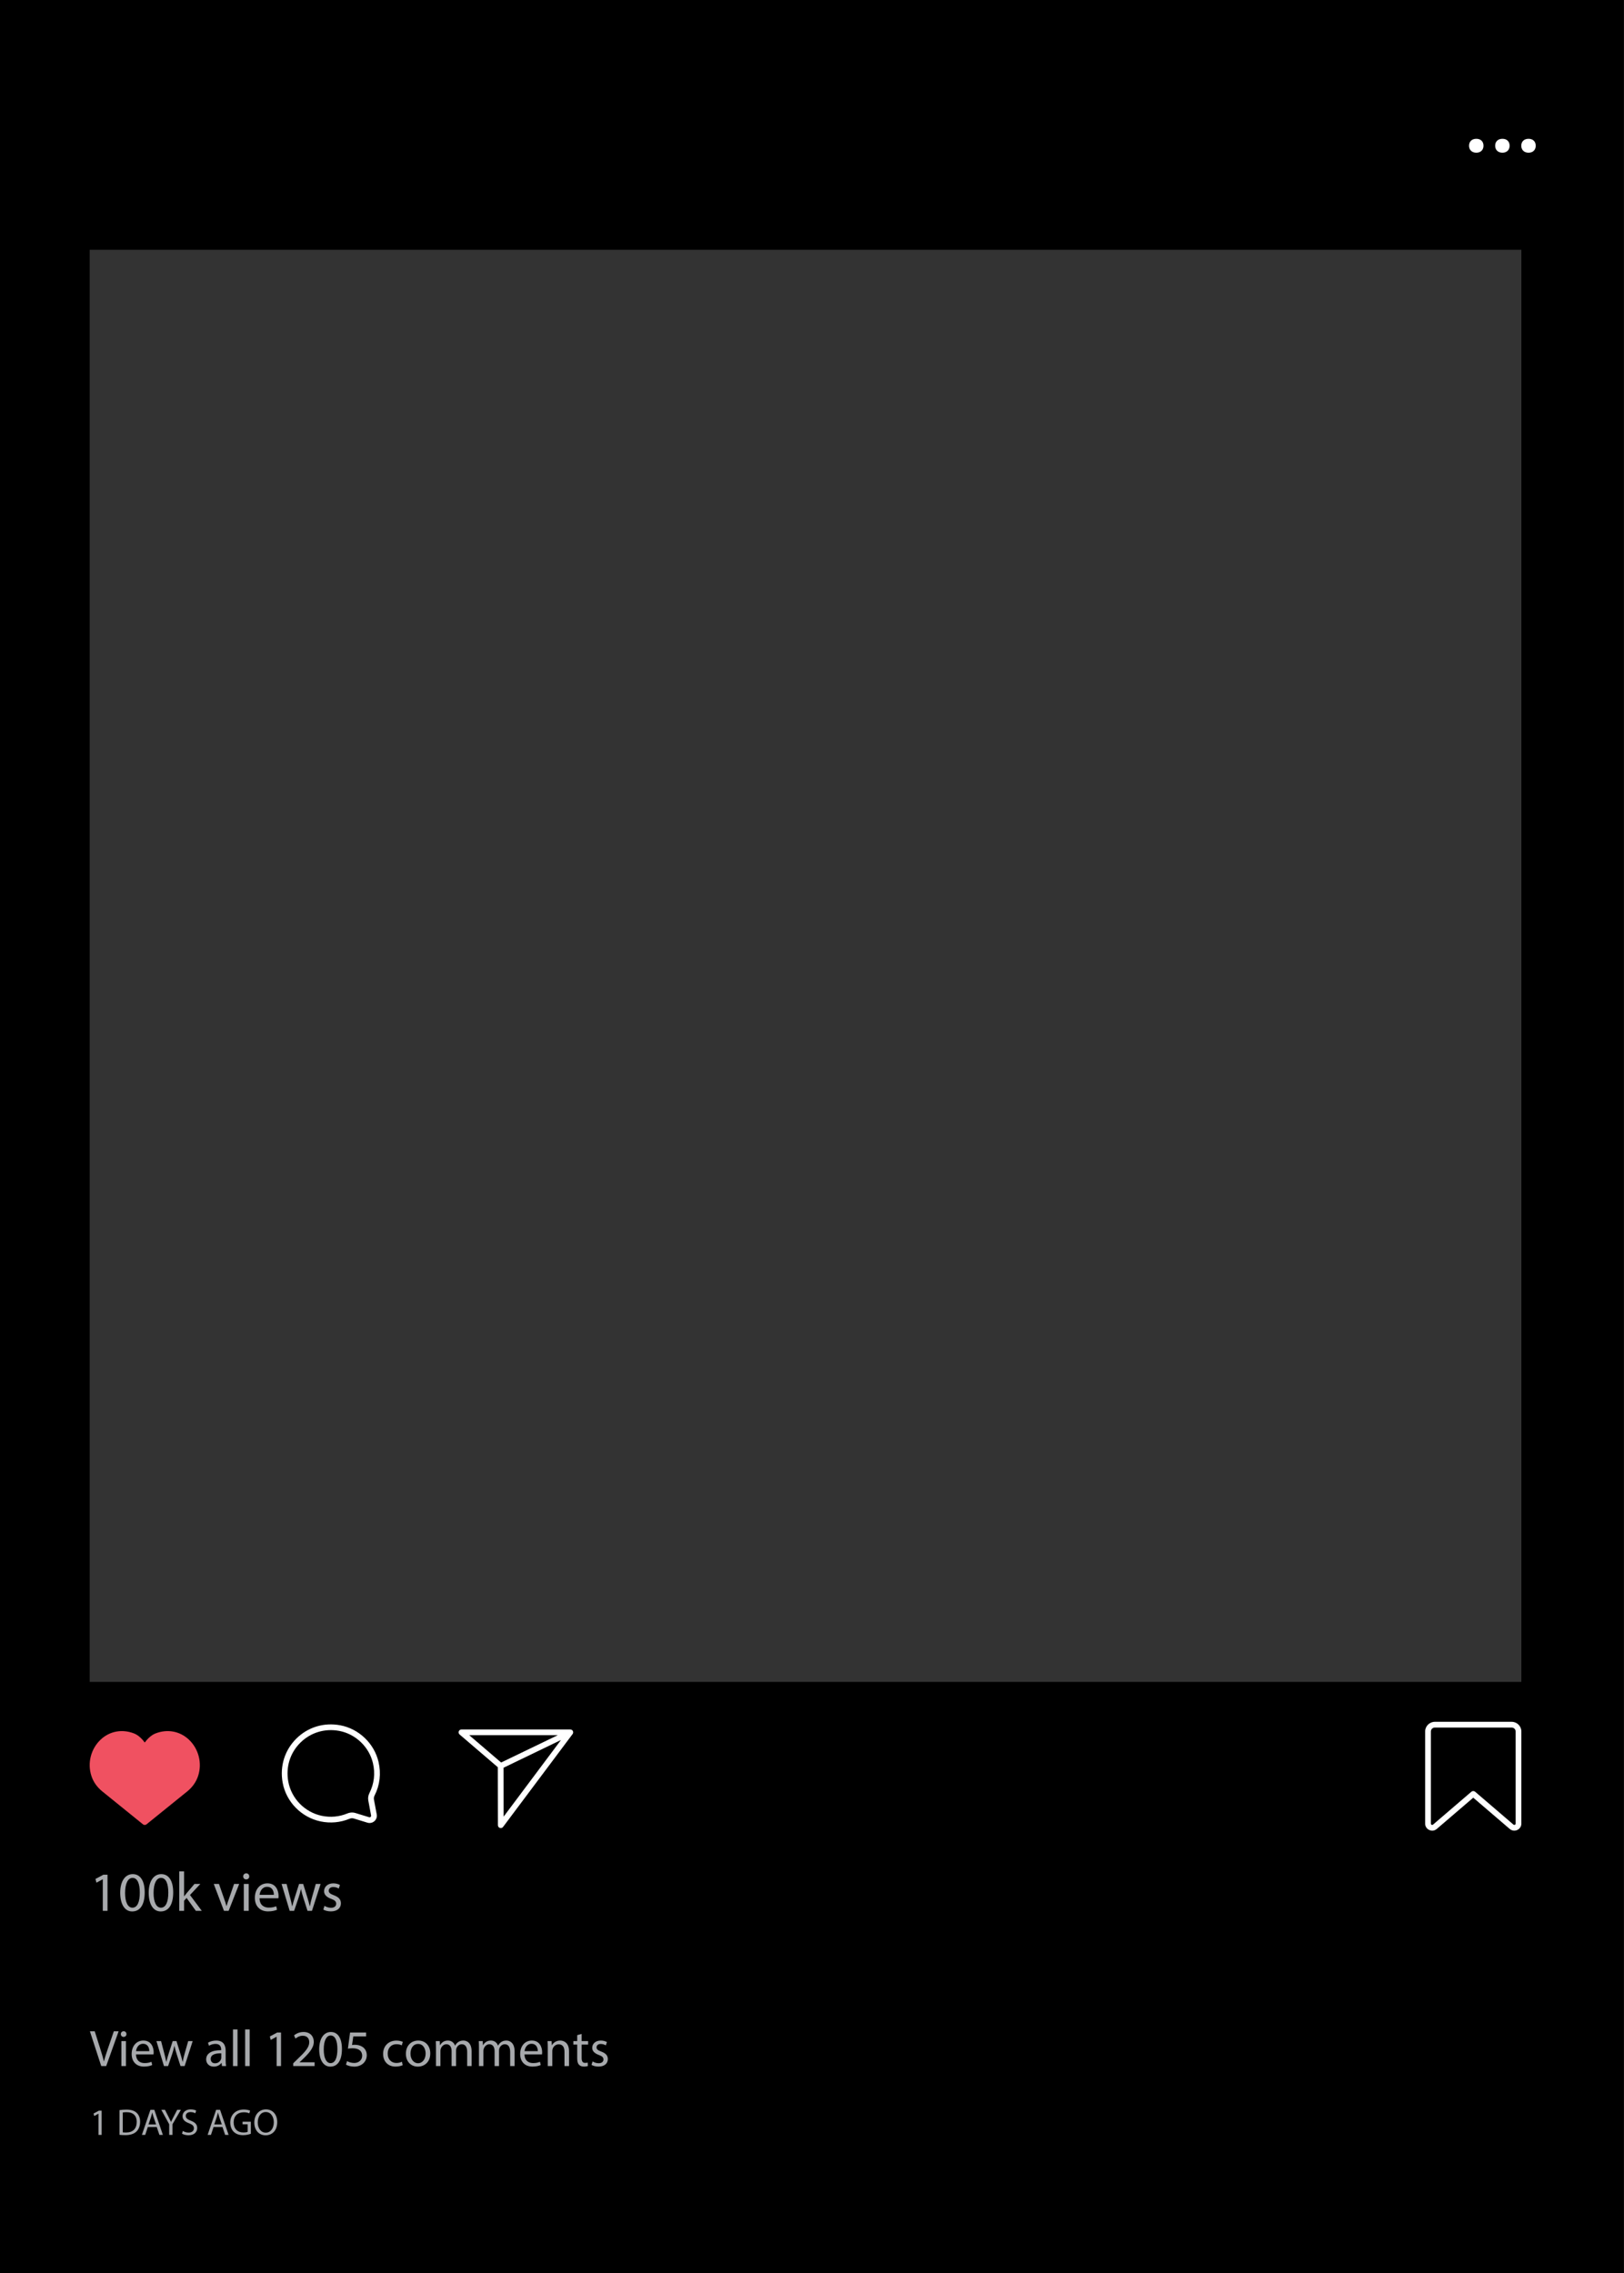<?xml version="1.0" encoding="UTF-8"?><svg xmlns="http://www.w3.org/2000/svg" xmlns:xlink="http://www.w3.org/1999/xlink" height="500.0" preserveAspectRatio="xMidYMid meet" version="1.0" viewBox="0.0 0.0 357.3 500.0" width="357.3" zoomAndPan="magnify"><rect x="0.0" y="0.0" width="357.3" height="500.0" fill="#333333" stroke="none"/><defs><clipPath id="a"><path d="M 0 0 L 357.27 0 L 357.27 500 L 0 500 Z M 0 0"/></clipPath></defs><g><g clip-path="url(#a)" id="change1_1"><path d="M 334.719 369.926 L 19.734 369.926 L 19.734 54.941 L 334.719 54.941 Z M 0 0 L 0 500 L 357.27 500 L 357.27 0 L 0 0" fill="inherit"/></g><g id="change2_1"><path d="M 333.461 401.086 C 333.461 401.258 333.34 401.332 333.289 401.355 C 333.238 401.379 333.105 401.418 332.977 401.309 L 324.543 394.082 C 324.309 393.879 323.961 393.879 323.723 394.082 L 315.289 401.309 C 315.16 401.418 315.031 401.379 314.977 401.355 C 314.926 401.332 314.809 401.258 314.809 401.086 L 314.809 380.84 C 314.809 380.355 315.199 379.965 315.684 379.965 L 332.586 379.965 C 333.066 379.965 333.461 380.355 333.461 380.84 Z M 332.586 378.703 L 315.684 378.703 C 314.508 378.703 313.547 379.66 313.547 380.84 L 313.547 401.086 C 313.547 401.699 313.895 402.242 314.449 402.496 C 314.66 402.594 314.887 402.645 315.105 402.645 C 315.465 402.645 315.82 402.516 316.109 402.266 L 324.133 395.391 L 332.156 402.266 C 332.621 402.664 333.262 402.754 333.816 402.496 C 334.371 402.242 334.719 401.699 334.719 401.086 L 334.719 380.84 C 334.719 379.66 333.762 378.703 332.586 378.703" fill="#fff"/></g><g id="change3_1"><path d="M 43.602 390.566 C 43.18 391.887 42.355 393.07 41.215 393.996 L 32.242 401.246 C 32.129 401.34 31.992 401.391 31.848 401.391 C 31.707 401.391 31.57 401.34 31.449 401.246 L 22.484 393.996 C 21.344 393.07 20.512 391.887 20.098 390.566 C 19.195 387.754 20.004 384.629 22.152 382.609 C 24.141 380.746 26.887 380.242 29.508 381.27 C 30.523 381.668 31.344 382.574 31.848 383.254 C 32.355 382.574 33.176 381.668 34.191 381.27 C 36.805 380.242 39.559 380.746 41.547 382.609 C 43.695 384.629 44.504 387.754 43.602 390.566" fill="#f05161"/></g><g id="change2_2"><path d="M 81.293 394.344 C 81.016 394.891 80.926 395.469 81.031 396.023 L 81.645 399.297 C 81.676 399.469 81.582 399.574 81.539 399.613 C 81.496 399.652 81.379 399.738 81.211 399.688 L 78.191 398.762 C 77.957 398.688 77.711 398.652 77.461 398.652 C 77.109 398.652 76.75 398.727 76.402 398.867 C 74.637 399.598 72.707 399.773 70.809 399.383 C 67.059 398.605 64.094 395.57 63.422 391.828 C 62.852 388.648 63.82 385.539 66.078 383.297 C 68.34 381.059 71.457 380.109 74.633 380.703 C 78.242 381.379 81.223 384.23 82.055 387.805 C 82.582 390.062 82.316 392.32 81.293 394.344 Z M 83.281 387.52 C 82.34 383.465 78.957 380.23 74.863 379.469 C 71.273 378.793 67.746 379.867 65.191 382.402 C 62.637 384.941 61.539 388.457 62.18 392.051 C 62.941 396.297 66.305 399.738 70.555 400.617 C 72.695 401.059 74.883 400.859 76.883 400.035 C 77.109 399.941 77.453 399.852 77.824 399.965 L 80.84 400.891 C 80.996 400.938 81.156 400.961 81.316 400.961 C 81.703 400.961 82.078 400.82 82.379 400.555 C 82.801 400.176 82.988 399.617 82.883 399.062 L 82.27 395.789 C 82.203 395.438 82.312 395.117 82.414 394.914 C 83.578 392.625 83.879 390.066 83.281 387.52" fill="#fff"/></g><g id="change2_3"><path d="M 110.789 388.801 L 123.422 382.703 L 110.805 399.559 Z M 103.234 381.645 L 122.719 381.645 L 110.254 387.656 Z M 126.039 380.734 C 125.93 380.52 125.715 380.387 125.473 380.387 L 101.527 380.387 C 101.266 380.387 101.027 380.551 100.938 380.797 C 100.848 381.047 100.918 381.324 101.117 381.492 L 109.527 388.695 L 109.547 401.445 C 109.547 401.719 109.719 401.957 109.977 402.043 C 110.043 402.066 110.109 402.074 110.176 402.074 C 110.371 402.074 110.559 401.984 110.68 401.824 L 125.98 381.395 C 126.121 381.203 126.145 380.945 126.039 380.734" fill="#fff"/></g><g id="change4_1"><path d="M 22.617 413.34 L 22.594 413.34 L 21.215 414.086 L 21.004 413.266 L 22.742 412.336 L 23.656 412.336 L 23.656 420.281 L 22.617 420.281 L 22.617 413.34" fill="#a7a9ac"/></g><g id="change4_2"><path d="M 27.52 416.348 C 27.52 418.41 28.156 419.586 29.133 419.586 C 30.234 419.586 30.758 418.301 30.758 416.273 C 30.758 414.316 30.258 413.031 29.145 413.031 C 28.203 413.031 27.52 414.184 27.52 416.348 Z M 31.836 416.223 C 31.836 418.926 30.832 420.414 29.074 420.414 C 27.52 420.414 26.469 418.961 26.445 416.332 C 26.445 413.668 27.594 412.203 29.207 412.203 C 30.883 412.203 31.836 413.691 31.836 416.223" fill="#a7a9ac"/></g><g id="change4_3"><path d="M 33.789 416.348 C 33.789 418.41 34.426 419.586 35.402 419.586 C 36.504 419.586 37.031 418.301 37.031 416.273 C 37.031 414.316 36.527 413.031 35.414 413.031 C 34.473 413.031 33.789 414.184 33.789 416.348 Z M 38.105 416.223 C 38.105 418.926 37.102 420.414 35.344 420.414 C 33.789 420.414 32.738 418.961 32.715 416.332 C 32.715 413.668 33.863 412.203 35.477 412.203 C 37.152 412.203 38.105 413.691 38.105 416.223" fill="#a7a9ac"/></g><g id="change4_4"><path d="M 40.5 417.078 L 40.523 417.078 C 40.672 416.871 40.879 416.613 41.051 416.406 L 42.785 414.363 L 44.082 414.363 L 41.797 416.797 L 44.398 420.281 L 43.09 420.281 L 41.051 417.445 L 40.5 418.059 L 40.5 420.281 L 39.438 420.281 L 39.438 411.602 L 40.5 411.602 L 40.5 417.078" fill="#a7a9ac"/></g><g id="change4_5"><path d="M 48.176 414.363 L 49.336 417.691 C 49.531 418.227 49.691 418.719 49.812 419.207 L 49.852 419.207 C 49.984 418.719 50.156 418.227 50.352 417.691 L 51.5 414.363 L 52.625 414.363 L 50.301 420.281 L 49.277 420.281 L 47.027 414.363 L 48.176 414.363" fill="#a7a9ac"/></g><g id="change4_6"><path d="M 53.641 420.281 L 53.641 414.363 L 54.715 414.363 L 54.715 420.281 Z M 54.836 412.703 C 54.848 413.07 54.578 413.363 54.152 413.363 C 53.773 413.363 53.504 413.07 53.504 412.703 C 53.504 412.324 53.785 412.031 54.176 412.031 C 54.578 412.031 54.836 412.324 54.836 412.703" fill="#a7a9ac"/></g><g id="change4_7"><path d="M 60.25 416.75 C 60.262 416.062 59.969 415 58.762 415 C 57.672 415 57.195 416.004 57.109 416.75 Z M 57.098 417.52 C 57.121 418.973 58.051 419.57 59.125 419.57 C 59.898 419.57 60.359 419.438 60.766 419.266 L 60.949 420.035 C 60.57 420.207 59.922 420.402 58.98 420.402 C 57.16 420.402 56.07 419.207 56.07 417.422 C 56.07 415.637 57.121 414.23 58.844 414.23 C 60.777 414.23 61.289 415.93 61.289 417.02 C 61.289 417.238 61.266 417.41 61.254 417.52 L 57.098 417.52" fill="#a7a9ac"/></g><g id="change4_8"><path d="M 63.051 414.363 L 63.832 417.371 C 64.004 418.031 64.16 418.645 64.273 419.254 L 64.309 419.254 C 64.441 418.656 64.641 418.02 64.836 417.387 L 65.801 414.363 L 66.703 414.363 L 67.621 417.324 C 67.84 418.031 68.012 418.656 68.148 419.254 L 68.184 419.254 C 68.281 418.656 68.441 418.031 68.637 417.336 L 69.48 414.363 L 70.543 414.363 L 68.637 420.281 L 67.656 420.281 L 66.754 417.457 C 66.547 416.797 66.375 416.211 66.227 415.516 L 66.203 415.516 C 66.055 416.223 65.871 416.836 65.664 417.469 L 64.711 420.281 L 63.734 420.281 L 61.949 414.363 L 63.051 414.363" fill="#a7a9ac"/></g><g id="change4_9"><path d="M 71.398 419.184 C 71.715 419.391 72.277 419.609 72.816 419.609 C 73.598 419.609 73.965 419.219 73.965 418.73 C 73.965 418.215 73.66 417.934 72.863 417.641 C 71.801 417.262 71.301 416.676 71.301 415.969 C 71.301 415.016 72.07 414.23 73.34 414.23 C 73.941 414.23 74.465 414.402 74.797 414.598 L 74.527 415.379 C 74.293 415.234 73.867 415.039 73.316 415.039 C 72.68 415.039 72.328 415.402 72.328 415.844 C 72.328 416.332 72.68 416.555 73.449 416.848 C 74.477 417.238 75.004 417.75 75.004 418.633 C 75.004 419.668 74.195 420.402 72.789 420.402 C 72.145 420.402 71.543 420.246 71.129 420 L 71.398 419.184" fill="#a7a9ac"/></g><g id="change4_10"><path d="M 22.273 454.422 L 19.781 446.777 L 20.844 446.777 L 22.035 450.543 C 22.363 451.574 22.648 452.504 22.852 453.398 L 22.875 453.398 C 23.09 452.516 23.41 451.551 23.75 450.555 L 25.043 446.777 L 26.098 446.777 L 23.363 454.422 L 22.273 454.422" fill="#a7a9ac"/></g><g id="change4_11"><path d="M 26.707 454.422 L 26.707 448.934 L 27.707 448.934 L 27.707 454.422 Z M 27.82 447.391 C 27.832 447.73 27.582 448.004 27.184 448.004 C 26.832 448.004 26.582 447.73 26.582 447.391 C 26.582 447.039 26.844 446.766 27.207 446.766 C 27.582 446.766 27.82 447.039 27.82 447.391" fill="#a7a9ac"/></g><g id="change4_12"><path d="M 32.844 451.145 C 32.855 450.508 32.582 449.52 31.461 449.52 C 30.449 449.52 30.008 450.449 29.93 451.145 Z M 29.918 451.855 C 29.941 453.207 30.801 453.762 31.801 453.762 C 32.516 453.762 32.945 453.637 33.32 453.48 L 33.488 454.191 C 33.137 454.352 32.535 454.535 31.664 454.535 C 29.973 454.535 28.965 453.422 28.965 451.766 C 28.965 450.109 29.941 448.809 31.539 448.809 C 33.332 448.809 33.809 450.383 33.809 451.395 C 33.809 451.598 33.785 451.758 33.773 451.855 L 29.918 451.855" fill="#a7a9ac"/></g><g id="change4_13"><path d="M 35.441 448.934 L 36.164 451.723 C 36.324 452.336 36.473 452.902 36.574 453.469 L 36.609 453.469 C 36.73 452.91 36.914 452.32 37.094 451.73 L 37.992 448.934 L 38.832 448.934 L 39.68 451.676 C 39.887 452.336 40.043 452.91 40.168 453.469 L 40.203 453.469 C 40.293 452.91 40.441 452.336 40.621 451.688 L 41.406 448.934 L 42.391 448.934 L 40.621 454.422 L 39.715 454.422 L 38.875 451.801 C 38.684 451.188 38.523 450.645 38.387 449.996 L 38.363 449.996 C 38.23 450.656 38.059 451.223 37.867 451.812 L 36.98 454.422 L 36.074 454.422 L 34.418 448.934 L 35.441 448.934" fill="#a7a9ac"/></g><g id="change4_14"><path d="M 48.684 451.617 C 47.594 451.598 46.359 451.789 46.359 452.855 C 46.359 453.504 46.789 453.809 47.301 453.809 C 48.016 453.809 48.469 453.355 48.629 452.891 C 48.66 452.785 48.684 452.672 48.684 452.57 Z M 48.832 454.422 L 48.754 453.73 L 48.719 453.73 C 48.41 454.16 47.824 454.543 47.039 454.543 C 45.93 454.543 45.359 453.762 45.359 452.969 C 45.359 451.645 46.539 450.914 48.66 450.93 L 48.66 450.812 C 48.66 450.359 48.535 449.543 47.414 449.543 C 46.902 449.543 46.371 449.703 45.984 449.953 L 45.758 449.293 C 46.211 449 46.871 448.809 47.562 448.809 C 49.238 448.809 49.648 449.953 49.648 451.055 L 49.648 453.105 C 49.648 453.582 49.672 454.047 49.738 454.422 L 48.832 454.422" fill="#a7a9ac"/></g><g id="change4_15"><path d="M 51.258 446.367 L 52.258 446.367 L 52.258 454.422 L 51.258 454.422 L 51.258 446.367" fill="#a7a9ac"/></g><g id="change4_16"><path d="M 53.934 446.367 L 54.934 446.367 L 54.934 454.422 L 53.934 454.422 L 53.934 446.367" fill="#a7a9ac"/></g><g id="change4_17"><path d="M 60.863 447.98 L 60.84 447.98 L 59.559 448.672 L 59.367 447.91 L 60.977 447.047 L 61.828 447.047 L 61.828 454.422 L 60.863 454.422 L 60.863 447.98" fill="#a7a9ac"/></g><g id="change4_18"><path d="M 64.512 454.422 L 64.512 453.809 L 65.297 453.047 C 67.18 451.258 68.027 450.305 68.039 449.191 C 68.039 448.445 67.676 447.754 66.578 447.754 C 65.906 447.754 65.352 448.094 65.012 448.375 L 64.695 447.672 C 65.207 447.242 65.93 446.926 66.781 446.926 C 68.367 446.926 69.039 448.016 69.039 449.066 C 69.039 450.43 68.051 451.527 66.496 453.023 L 65.906 453.57 L 65.906 453.594 L 69.219 453.594 L 69.219 454.422 L 64.512 454.422" fill="#a7a9ac"/></g><g id="change4_19"><path d="M 71.227 450.77 C 71.227 452.688 71.816 453.773 72.723 453.773 C 73.742 453.773 74.23 452.582 74.23 450.699 C 74.23 448.887 73.766 447.695 72.734 447.695 C 71.859 447.695 71.227 448.762 71.227 450.77 Z M 75.23 450.656 C 75.23 453.16 74.301 454.543 72.668 454.543 C 71.227 454.543 70.25 453.195 70.227 450.758 C 70.227 448.285 71.293 446.926 72.793 446.926 C 74.344 446.926 75.23 448.309 75.23 450.656" fill="#a7a9ac"/></g><g id="change4_20"><path d="M 80.547 447.891 L 77.734 447.891 L 77.453 449.781 C 77.621 449.762 77.781 449.738 78.051 449.738 C 78.621 449.738 79.188 449.859 79.641 450.133 C 80.219 450.465 80.695 451.098 80.695 452.027 C 80.695 453.469 79.551 454.543 77.949 454.543 C 77.145 454.543 76.465 454.316 76.113 454.094 L 76.363 453.332 C 76.668 453.516 77.27 453.738 77.938 453.738 C 78.879 453.738 79.684 453.129 79.684 452.141 C 79.676 451.188 79.039 450.508 77.566 450.508 C 77.145 450.508 76.816 450.555 76.543 450.59 L 77.02 447.047 L 80.547 447.047 L 80.547 447.891" fill="#a7a9ac"/></g><g id="change4_21"><path d="M 88.598 454.219 C 88.336 454.352 87.758 454.535 87.023 454.535 C 85.367 454.535 84.289 453.41 84.289 451.73 C 84.289 450.043 85.445 448.816 87.238 448.816 C 87.828 448.816 88.348 448.965 88.621 449.102 L 88.395 449.871 C 88.156 449.738 87.781 449.613 87.238 449.613 C 85.977 449.613 85.297 450.543 85.297 451.688 C 85.297 452.957 86.113 453.738 87.203 453.738 C 87.77 453.738 88.145 453.594 88.43 453.469 L 88.598 454.219" fill="#a7a9ac"/></g><g id="change4_22"><path d="M 90.309 451.688 C 90.309 452.891 91.004 453.797 91.977 453.797 C 92.93 453.797 93.645 452.902 93.645 451.664 C 93.645 450.734 93.18 449.555 92 449.555 C 90.82 449.555 90.309 450.645 90.309 451.688 Z M 94.664 451.633 C 94.664 453.66 93.258 454.543 91.934 454.543 C 90.445 454.543 89.301 453.457 89.301 451.723 C 89.301 449.887 90.504 448.809 92.023 448.809 C 93.598 448.809 94.664 449.953 94.664 451.633" fill="#a7a9ac"/></g><g id="change4_23"><path d="M 95.922 450.418 C 95.922 449.852 95.91 449.387 95.879 448.934 L 96.75 448.934 L 96.797 449.816 L 96.832 449.816 C 97.137 449.293 97.648 448.809 98.555 448.809 C 99.301 448.809 99.871 449.262 100.109 449.906 L 100.129 449.906 C 100.301 449.602 100.516 449.363 100.742 449.191 C 101.07 448.941 101.434 448.809 101.957 448.809 C 102.684 448.809 103.758 449.281 103.758 451.188 L 103.758 454.422 L 102.785 454.422 L 102.785 451.312 C 102.785 450.258 102.398 449.621 101.594 449.621 C 101.027 449.621 100.586 450.043 100.414 450.531 C 100.367 450.668 100.336 450.848 100.336 451.027 L 100.336 454.422 L 99.359 454.422 L 99.359 451.133 C 99.359 450.258 98.973 449.621 98.215 449.621 C 97.59 449.621 97.137 450.121 96.977 450.621 C 96.922 450.77 96.898 450.938 96.898 451.109 L 96.898 454.422 L 95.922 454.422 L 95.922 450.418" fill="#a7a9ac"/></g><g id="change4_24"><path d="M 105.379 450.418 C 105.379 449.852 105.367 449.387 105.336 448.934 L 106.207 448.934 L 106.254 449.816 L 106.289 449.816 C 106.594 449.293 107.105 448.809 108.012 448.809 C 108.762 448.809 109.328 449.262 109.566 449.906 L 109.59 449.906 C 109.758 449.602 109.973 449.363 110.199 449.191 C 110.527 448.941 110.891 448.809 111.414 448.809 C 112.141 448.809 113.219 449.281 113.219 451.188 L 113.219 454.422 L 112.242 454.422 L 112.242 451.312 C 112.242 450.258 111.855 449.621 111.051 449.621 C 110.484 449.621 110.043 450.043 109.871 450.531 C 109.824 450.668 109.793 450.848 109.793 451.027 L 109.793 454.422 L 108.816 454.422 L 108.816 451.133 C 108.816 450.258 108.43 449.621 107.672 449.621 C 107.047 449.621 106.594 450.121 106.434 450.621 C 106.379 450.77 106.355 450.938 106.355 451.109 L 106.355 454.422 L 105.379 454.422 L 105.379 450.418" fill="#a7a9ac"/></g><g id="change4_25"><path d="M 118.32 451.145 C 118.332 450.508 118.059 449.52 116.938 449.52 C 115.926 449.52 115.484 450.449 115.406 451.145 Z M 115.395 451.855 C 115.414 453.207 116.277 453.762 117.277 453.762 C 117.988 453.762 118.422 453.637 118.797 453.48 L 118.965 454.191 C 118.613 454.352 118.012 454.535 117.141 454.535 C 115.449 454.535 114.441 453.422 114.441 451.766 C 114.441 450.109 115.414 448.809 117.016 448.809 C 118.809 448.809 119.281 450.383 119.281 451.395 C 119.281 451.598 119.262 451.758 119.25 451.855 L 115.395 451.855" fill="#a7a9ac"/></g><g id="change4_26"><path d="M 120.52 450.418 C 120.52 449.852 120.508 449.387 120.473 448.934 L 121.359 448.934 L 121.414 449.84 L 121.438 449.84 C 121.711 449.316 122.344 448.809 123.254 448.809 C 124.012 448.809 125.191 449.262 125.191 451.145 L 125.191 454.422 L 124.191 454.422 L 124.191 451.258 C 124.191 450.371 123.863 449.637 122.922 449.637 C 122.266 449.637 121.754 450.102 121.586 450.656 C 121.539 450.781 121.516 450.949 121.516 451.121 L 121.516 454.422 L 120.52 454.422 L 120.52 450.418" fill="#a7a9ac"/></g><g id="change4_27"><path d="M 127.969 447.355 L 127.969 448.934 L 129.398 448.934 L 129.398 449.691 L 127.969 449.691 L 127.969 452.652 C 127.969 453.332 128.16 453.719 128.719 453.719 C 128.977 453.719 129.172 453.684 129.297 453.648 L 129.34 454.398 C 129.148 454.477 128.844 454.535 128.457 454.535 C 127.992 454.535 127.617 454.387 127.379 454.113 C 127.094 453.82 126.992 453.332 126.992 452.688 L 126.992 449.691 L 126.145 449.691 L 126.145 448.934 L 126.992 448.934 L 126.992 447.617 L 127.969 447.355" fill="#a7a9ac"/></g><g id="change4_28"><path d="M 130.383 453.398 C 130.68 453.594 131.199 453.797 131.699 453.797 C 132.426 453.797 132.766 453.434 132.766 452.98 C 132.766 452.504 132.48 452.242 131.746 451.973 C 130.758 451.617 130.293 451.074 130.293 450.418 C 130.293 449.531 131.008 448.809 132.188 448.809 C 132.742 448.809 133.23 448.965 133.535 449.148 L 133.285 449.871 C 133.07 449.738 132.676 449.555 132.164 449.555 C 131.574 449.555 131.246 449.895 131.246 450.305 C 131.246 450.758 131.574 450.961 132.289 451.234 C 133.242 451.598 133.73 452.074 133.73 452.891 C 133.73 453.855 132.98 454.535 131.676 454.535 C 131.074 454.535 130.52 454.387 130.133 454.16 L 130.383 453.398" fill="#a7a9ac"/></g><g id="change4_29"><path d="M 21.668 464.906 L 21.652 464.906 L 20.727 465.406 L 20.586 464.859 L 21.75 464.234 L 22.363 464.234 L 22.363 469.559 L 21.668 469.559 L 21.668 464.906" fill="#a7a9ac"/></g><g id="change4_30"><path d="M 27.008 468.996 C 27.188 469.027 27.449 469.035 27.727 469.035 C 29.25 469.035 30.078 468.184 30.078 466.691 C 30.086 465.391 29.348 464.562 27.844 464.562 C 27.473 464.562 27.195 464.598 27.008 464.637 Z M 26.293 464.113 C 26.727 464.047 27.242 464 27.809 464 C 28.832 464 29.562 464.234 30.047 464.688 C 30.535 465.137 30.824 465.777 30.824 466.668 C 30.824 467.57 30.543 468.309 30.027 468.812 C 29.512 469.332 28.66 469.609 27.59 469.609 C 27.082 469.609 26.656 469.586 26.293 469.543 L 26.293 464.113" fill="#a7a9ac"/></g><g id="change4_31"><path d="M 34.336 467.266 L 33.797 465.68 C 33.672 465.316 33.59 464.988 33.508 464.668 L 33.492 464.668 C 33.41 464.996 33.32 465.336 33.215 465.668 L 32.672 467.266 Z M 32.527 467.824 L 31.953 469.559 L 31.215 469.559 L 33.094 464.039 L 33.953 464.039 L 35.836 469.559 L 35.074 469.559 L 34.484 467.824 L 32.527 467.824" fill="#a7a9ac"/></g><g id="change4_32"><path d="M 37.227 469.559 L 37.227 467.219 L 35.484 464.039 L 36.293 464.039 L 37.07 465.562 C 37.285 465.98 37.449 466.316 37.621 466.699 L 37.637 466.699 C 37.793 466.34 37.98 465.98 38.195 465.562 L 38.988 464.039 L 39.801 464.039 L 37.949 467.211 L 37.949 469.559 L 37.227 469.559" fill="#a7a9ac"/></g><g id="change4_33"><path d="M 40.223 468.691 C 40.543 468.891 41.012 469.051 41.504 469.051 C 42.23 469.051 42.656 468.668 42.656 468.109 C 42.656 467.594 42.363 467.301 41.617 467.012 C 40.715 466.691 40.16 466.227 40.16 465.449 C 40.16 464.59 40.871 463.949 41.945 463.949 C 42.512 463.949 42.918 464.082 43.164 464.219 L 42.969 464.801 C 42.789 464.703 42.418 464.539 41.918 464.539 C 41.168 464.539 40.879 464.988 40.879 465.367 C 40.879 465.883 41.215 466.137 41.977 466.434 C 42.91 466.793 43.387 467.242 43.387 468.055 C 43.387 468.902 42.754 469.641 41.453 469.641 C 40.922 469.641 40.34 469.484 40.043 469.289 L 40.223 468.691" fill="#a7a9ac"/></g><g id="change4_34"><path d="M 48.801 467.266 L 48.258 465.68 C 48.137 465.316 48.055 464.988 47.973 464.668 L 47.957 464.668 C 47.875 464.996 47.785 465.336 47.676 465.668 L 47.137 467.266 Z M 46.988 467.824 L 46.414 469.559 L 45.68 469.559 L 47.555 464.039 L 48.414 464.039 L 50.297 469.559 L 49.535 469.559 L 48.945 467.824 L 46.988 467.824" fill="#a7a9ac"/></g><g id="change4_35"><path d="M 55.188 469.312 C 54.867 469.43 54.238 469.617 53.492 469.617 C 52.656 469.617 51.969 469.402 51.43 468.891 C 50.953 468.43 50.656 467.691 50.656 466.832 C 50.668 465.188 51.797 463.98 53.648 463.98 C 54.285 463.98 54.785 464.121 55.023 464.234 L 54.852 464.816 C 54.555 464.688 54.188 464.582 53.633 464.582 C 52.289 464.582 51.41 465.414 51.41 466.801 C 51.41 468.199 52.254 469.027 53.539 469.027 C 54.008 469.027 54.328 468.961 54.492 468.879 L 54.492 467.234 L 53.367 467.234 L 53.367 466.66 L 55.188 466.66 L 55.188 469.312" fill="#a7a9ac"/></g><g id="change4_36"><path d="M 56.711 466.832 C 56.711 468.012 57.348 469.066 58.473 469.066 C 59.602 469.066 60.238 468.027 60.238 466.773 C 60.238 465.68 59.668 464.531 58.48 464.531 C 57.301 464.531 56.711 465.621 56.711 466.832 Z M 60.992 466.742 C 60.992 468.645 59.84 469.648 58.43 469.648 C 56.973 469.648 55.949 468.52 55.949 466.848 C 55.949 465.098 57.039 463.949 58.512 463.949 C 60.02 463.949 60.992 465.105 60.992 466.742" fill="#a7a9ac"/></g><g id="change2_4"><path d="M 326.387 32.051 C 326.387 32.977 325.777 33.586 324.809 33.586 C 323.84 33.586 323.207 32.977 323.207 32.051 C 323.207 31.121 323.84 30.531 324.809 30.531 C 325.777 30.531 326.387 31.121 326.387 32.051" fill="#fff"/></g><g id="change2_5"><path d="M 332.133 32.051 C 332.133 32.977 331.52 33.586 330.555 33.586 C 329.586 33.586 328.953 32.977 328.953 32.051 C 328.953 31.121 329.586 30.531 330.555 30.531 C 331.52 30.531 332.133 31.121 332.133 32.051" fill="#fff"/></g><g id="change2_6"><path d="M 337.879 32.051 C 337.879 32.977 337.266 33.586 336.297 33.586 C 335.328 33.586 334.699 32.977 334.699 32.051 C 334.699 31.121 335.328 30.531 336.297 30.531 C 337.266 30.531 337.879 31.121 337.879 32.051" fill="#fff"/></g></g></svg>